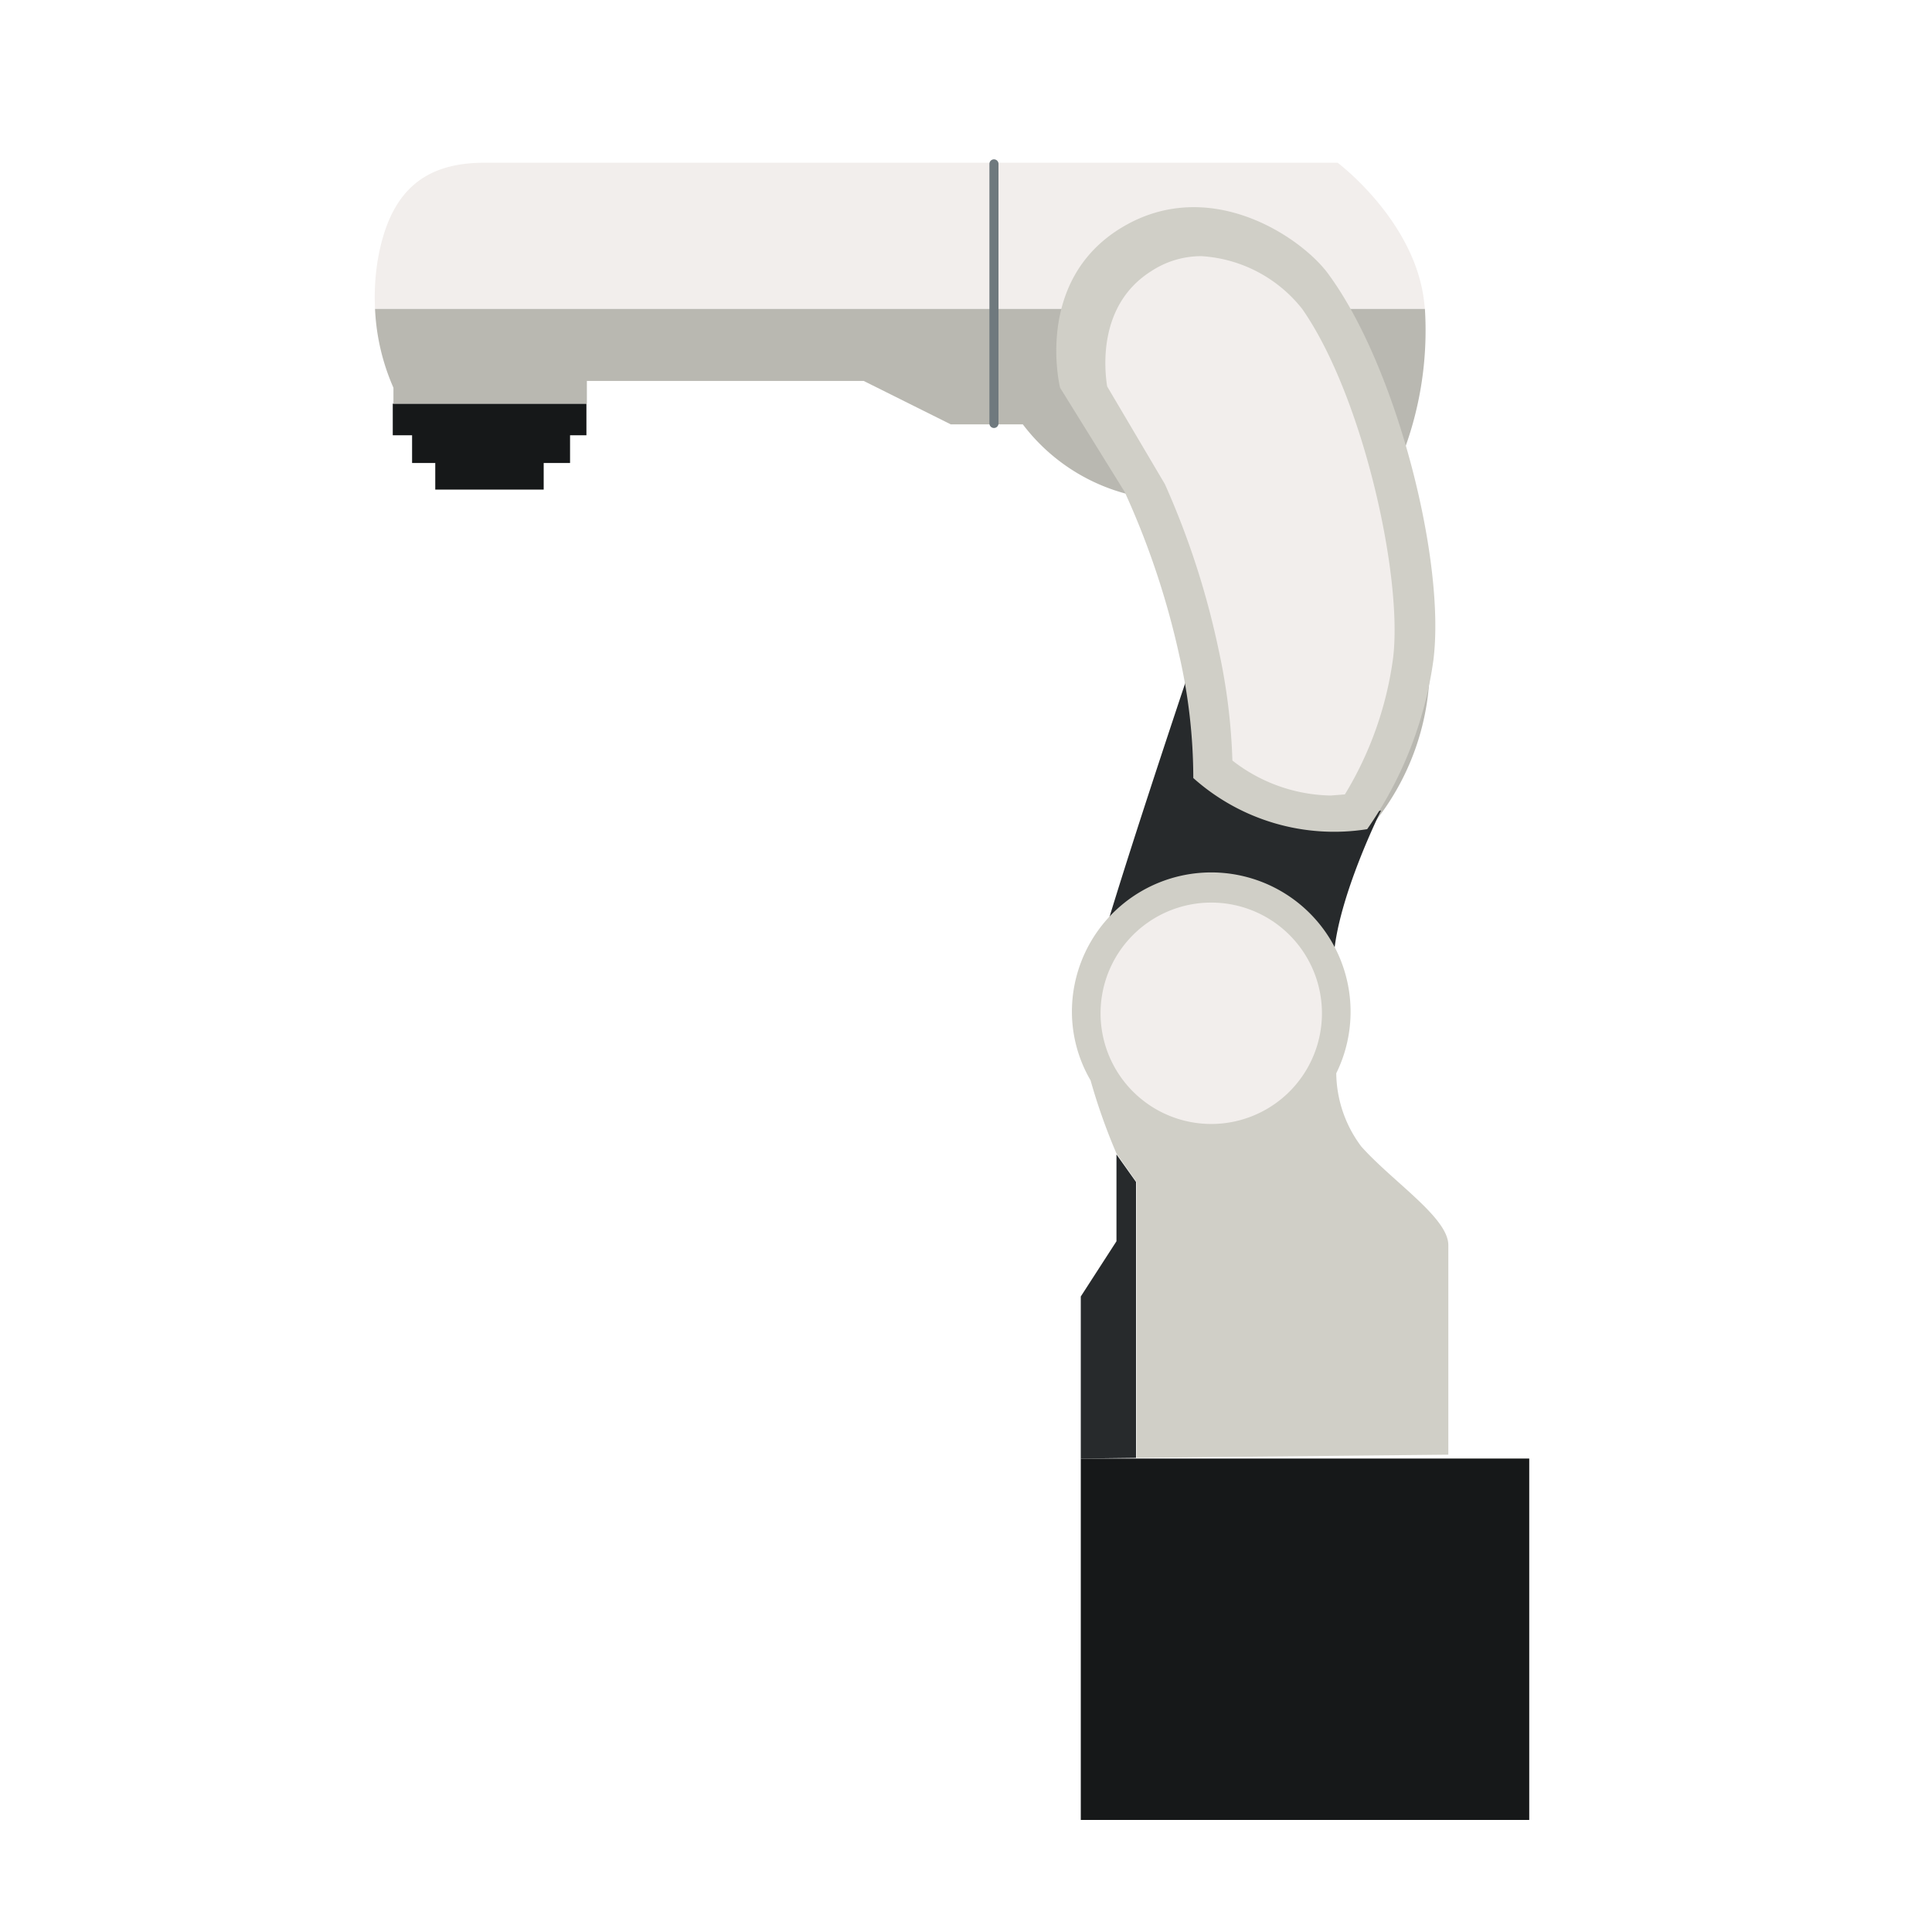 <svg xmlns="http://www.w3.org/2000/svg" xmlns:xlink="http://www.w3.org/1999/xlink" viewBox="0 0 85 85"><defs><clipPath id="clip-path"><rect width="85" height="85" style="fill:none"/></clipPath></defs><title>icon-robot</title><g id="レイヤー_5" data-name="レイヤー 5"><g style="clip-path:url(#clip-path)"><rect x="18.13" y="18.28" width="6.95" height="2.09" style="fill:#161819"/><rect x="19.15" y="19.45" width="4.77" height="2.09" style="fill:#161819"/><rect x="47.55" y="64.17" width="19.73" height="15.9" style="fill:#161819"/><rect x="17.28" y="17.76" width="8.52" height="1.39" style="fill:#161819"/><path d="M62.67,13.41c-.34-3.65-3.82-6.25-3.82-6.25H21.31c-2.61,0-4.18,1.21-4.7,4.34a10.15,10.15,0,0,0-.11,2.09H62.69C62.68,13.53,62.68,13.47,62.67,13.41Z" style="fill:#f2eeec"/><path d="M61.63,20.19a15.2,15.2,0,0,0,1.06-6.6H16.5a9.67,9.67,0,0,0,.81,3.47v.7h8.51v-1H38l3.83,1.91H45a8.42,8.42,0,0,0,4.86,3.13,37,37,0,0,1,2.44,7.12,26.12,26.12,0,0,1,.69,5.39,8.53,8.53,0,0,0,7.3,2.09,11.1,11.1,0,0,0,2.61-7.48A37.78,37.78,0,0,0,61.63,20.19Z" style="fill:#b9b8b1"/><polygon points="49.12 50.79 49.12 54.61 47.55 57.04 47.55 64.17 49.98 64.14 49.98 52 49.12 50.79" style="fill:#272a2c"/><path d="M58.68,42.09c.17-2.6,2.08-6.43,2.08-6.43a8.55,8.55,0,0,1-7.3-2.08,26,26,0,0,0-.69-5.39S48.6,40.53,48.07,43c0,.17,0,.34-.07.52l10.16.7C58.17,43.89,58.66,42.38,58.68,42.09Z" style="fill:#272a2c"/><line x1="43.73" y1="18.63" x2="43.73" y2="7.21" style="fill:none;stroke:#6f797e;stroke-linecap:round;stroke-linejoin:round;stroke-width:0.4px"/><path d="M59.89,50.44a5.46,5.46,0,0,1-1.1-3.22,6.13,6.13,0,1,0-11.63-2.69,6,6,0,0,0,.82,3,26.36,26.36,0,0,0,1.14,3.22L50,52V64.14L63.72,64V54.78C63.72,53.57,61.28,52,59.89,50.44Z" style="fill:#d0cfc7"/><path d="M58.16,44.58a4.87,4.87,0,1,1-4.87-4.87A4.87,4.87,0,0,1,58.16,44.58Z" style="fill:#f2eeec"/><path d="M63.06,29.07a17.08,17.08,0,0,1-2.91,7.41,9.3,9.3,0,0,1-7.65-2.25,24.28,24.28,0,0,0-.62-5.41,35.71,35.71,0,0,0-2.4-7.18l-2.84-4.58S45.46,12.34,49.37,10s8,.52,9.11,2.11C61.46,16.2,63.62,24.73,63.06,29.07Z" style="fill:#d0cfc7"/><path d="M58.55,35a7.23,7.23,0,0,1-4.33-1.54,26.46,26.46,0,0,0-.61-4.89,35.86,35.86,0,0,0-2.36-7.27L48.71,17c-.12-.76-.41-3.59,1.94-5.07a4,4,0,0,1,2.21-.66,6.12,6.12,0,0,1,4.43,2.32c2.65,3.79,4.44,11.75,4,15.36a15.5,15.5,0,0,1-2.12,6Z" style="fill:#f2eeec"/></g></g></svg>